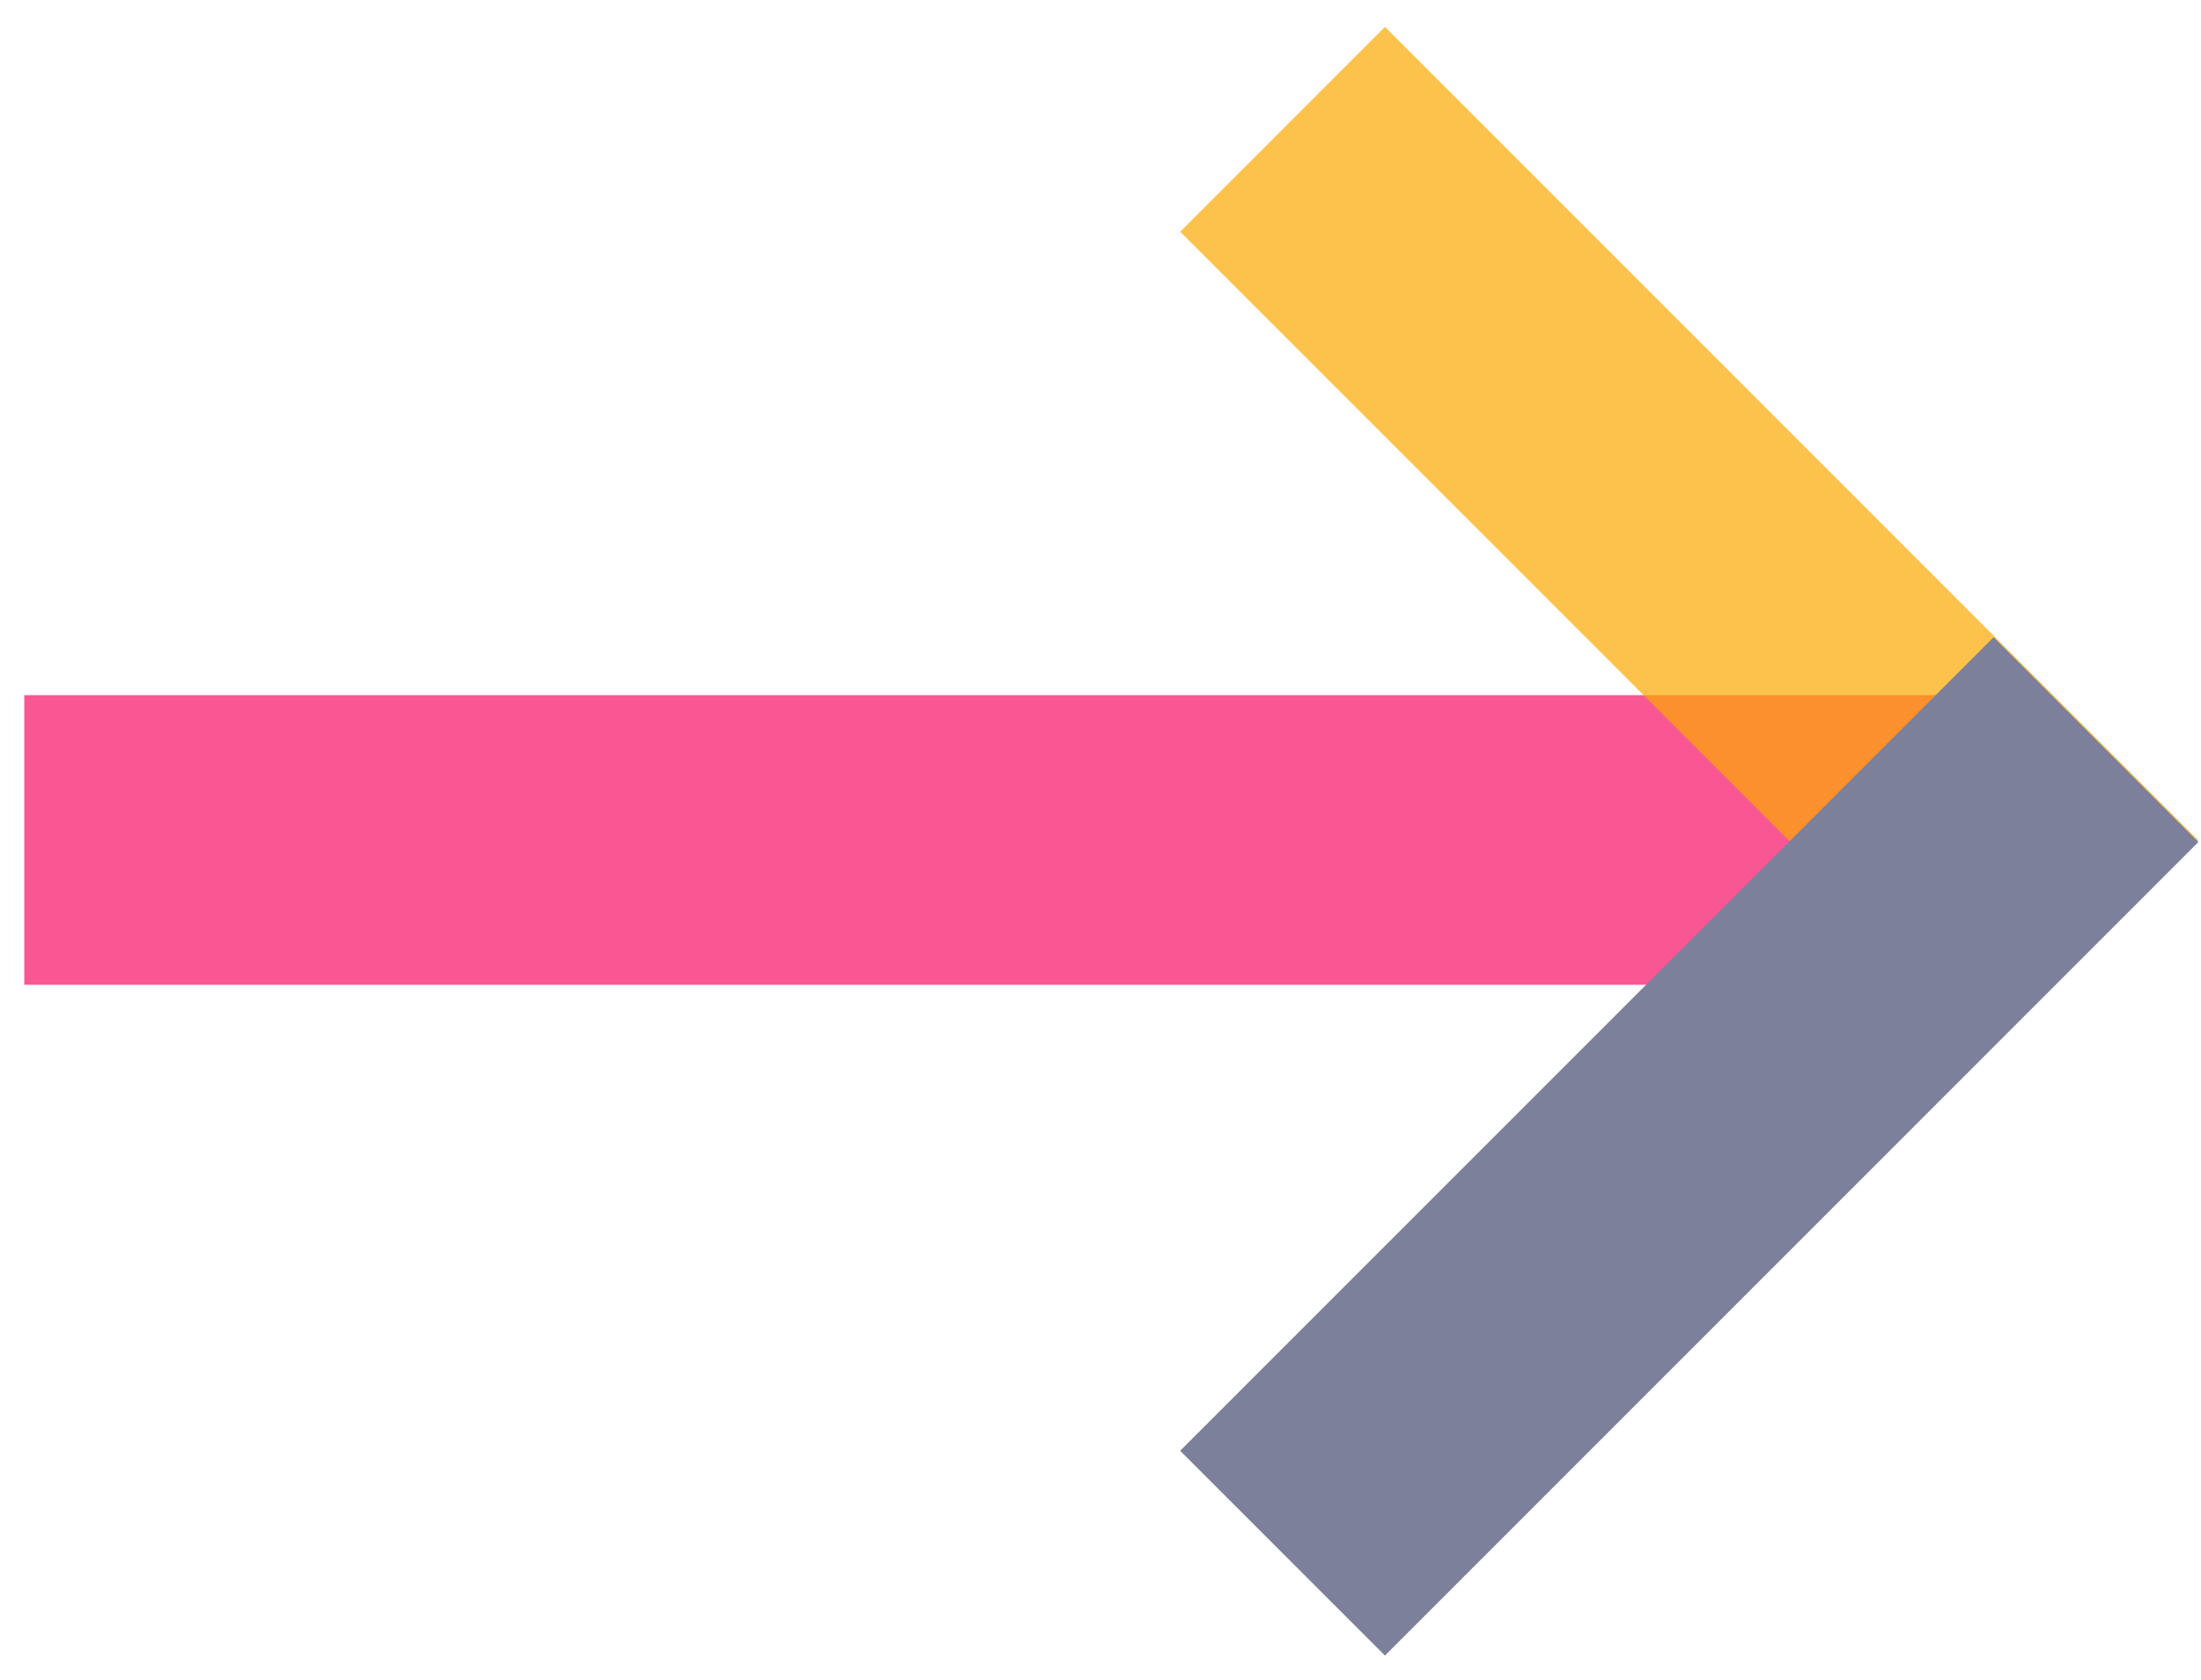 <?xml version="1.0" encoding="UTF-8"?> <svg xmlns="http://www.w3.org/2000/svg" width="38" height="29" viewBox="0 0 38 29" fill="none"> <line x1="0.419" y1="14.5" x2="35.419" y2="14.5" stroke="#F61067" stroke-opacity="0.7" stroke-width="5"></line> <line x1="22.143" y1="2.232" x2="36.187" y2="16.276" stroke="#FCA800" stroke-opacity="0.7" stroke-width="5"></line> <line x1="36.187" y1="12.768" x2="22.143" y2="26.812" stroke="#7C809B" stroke-width="5"></line> </svg> 
